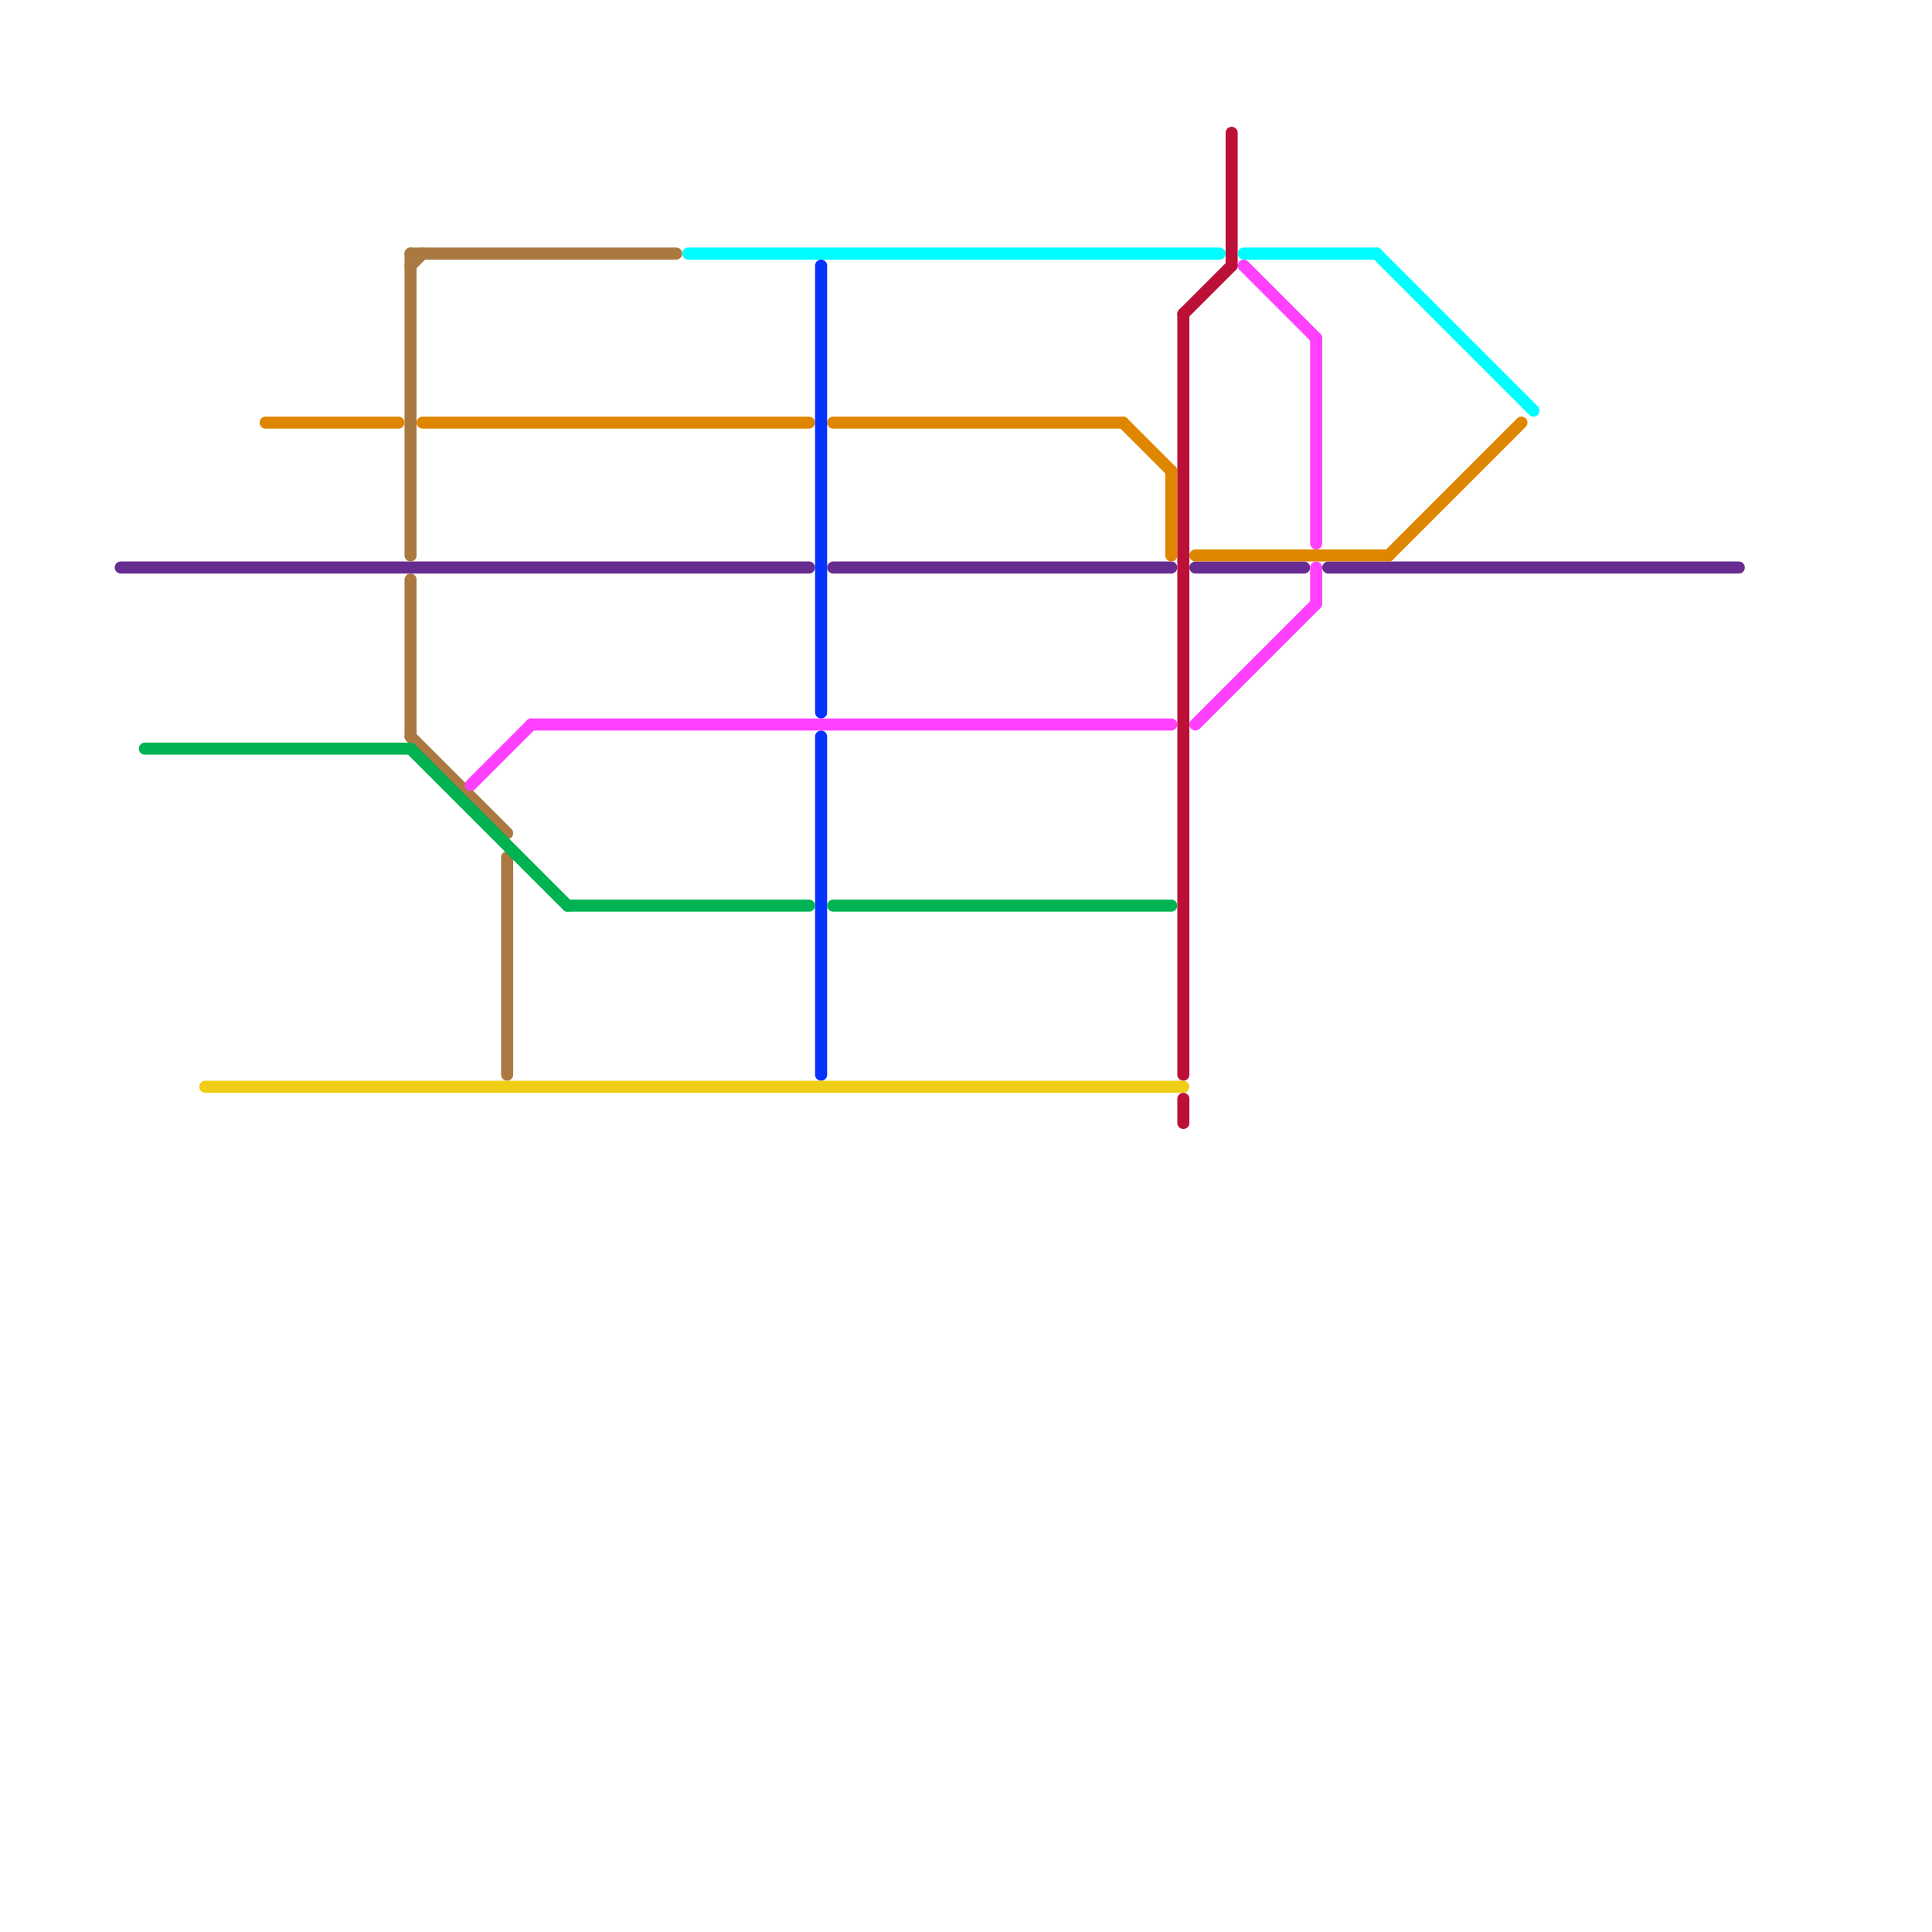 
<svg version="1.1" xmlns="http://www.w3.org/2000/svg" viewBox="0 0 160 160">
<style>text { font: 1px Helvetica; font-weight: 600; white-space: pre; dominant-baseline: central; } line { stroke-width: 1; fill: none; stroke-linecap: round; stroke-linejoin: round; } .c0 { stroke: #662c90 } .c1 { stroke: #aa7942 } .c2 { stroke: #df8600 } .c3 { stroke: #0433ff } .c4 { stroke: #ff40ff } .c5 { stroke: #bd1038 } .c6 { stroke: #00fdff } .c7 { stroke: #00b251 } .c8 { stroke: #f0ce15 }</style><defs></defs><line class="c0" x1="69" y1="47" x2="97" y2="47"/><line class="c0" x1="99" y1="47" x2="108" y2="47"/><line class="c0" x1="10" y1="47" x2="67" y2="47"/><line class="c0" x1="110" y1="47" x2="144" y2="47"/><line class="c1" x1="42" y1="71" x2="42" y2="89"/><line class="c1" x1="34" y1="22" x2="35" y2="21"/><line class="c1" x1="34" y1="21" x2="56" y2="21"/><line class="c1" x1="34" y1="21" x2="34" y2="46"/><line class="c1" x1="34" y1="48" x2="34" y2="61"/><line class="c1" x1="34" y1="61" x2="42" y2="69"/><line class="c2" x1="22" y1="35" x2="33" y2="35"/><line class="c2" x1="97" y1="39" x2="97" y2="46"/><line class="c2" x1="69" y1="35" x2="93" y2="35"/><line class="c2" x1="35" y1="35" x2="67" y2="35"/><line class="c2" x1="115" y1="46" x2="126" y2="35"/><line class="c2" x1="93" y1="35" x2="97" y2="39"/><line class="c2" x1="99" y1="46" x2="115" y2="46"/><line class="c3" x1="68" y1="61" x2="68" y2="89"/><line class="c3" x1="68" y1="22" x2="68" y2="59"/><line class="c4" x1="44" y1="60" x2="97" y2="60"/><line class="c4" x1="109" y1="28" x2="109" y2="45"/><line class="c4" x1="39" y1="65" x2="44" y2="60"/><line class="c4" x1="109" y1="47" x2="109" y2="50"/><line class="c4" x1="103" y1="22" x2="109" y2="28"/><line class="c4" x1="99" y1="60" x2="109" y2="50"/><line class="c5" x1="98" y1="26" x2="98" y2="89"/><line class="c5" x1="98" y1="91" x2="98" y2="93"/><line class="c5" x1="98" y1="26" x2="102" y2="22"/><line class="c5" x1="102" y1="11" x2="102" y2="22"/><line class="c6" x1="103" y1="21" x2="114" y2="21"/><line class="c6" x1="57" y1="21" x2="101" y2="21"/><line class="c6" x1="114" y1="21" x2="127" y2="34"/><line class="c7" x1="47" y1="75" x2="67" y2="75"/><line class="c7" x1="12" y1="62" x2="34" y2="62"/><line class="c7" x1="34" y1="62" x2="47" y2="75"/><line class="c7" x1="69" y1="75" x2="97" y2="75"/><line class="c8" x1="17" y1="90" x2="98" y2="90"/>
</svg>
